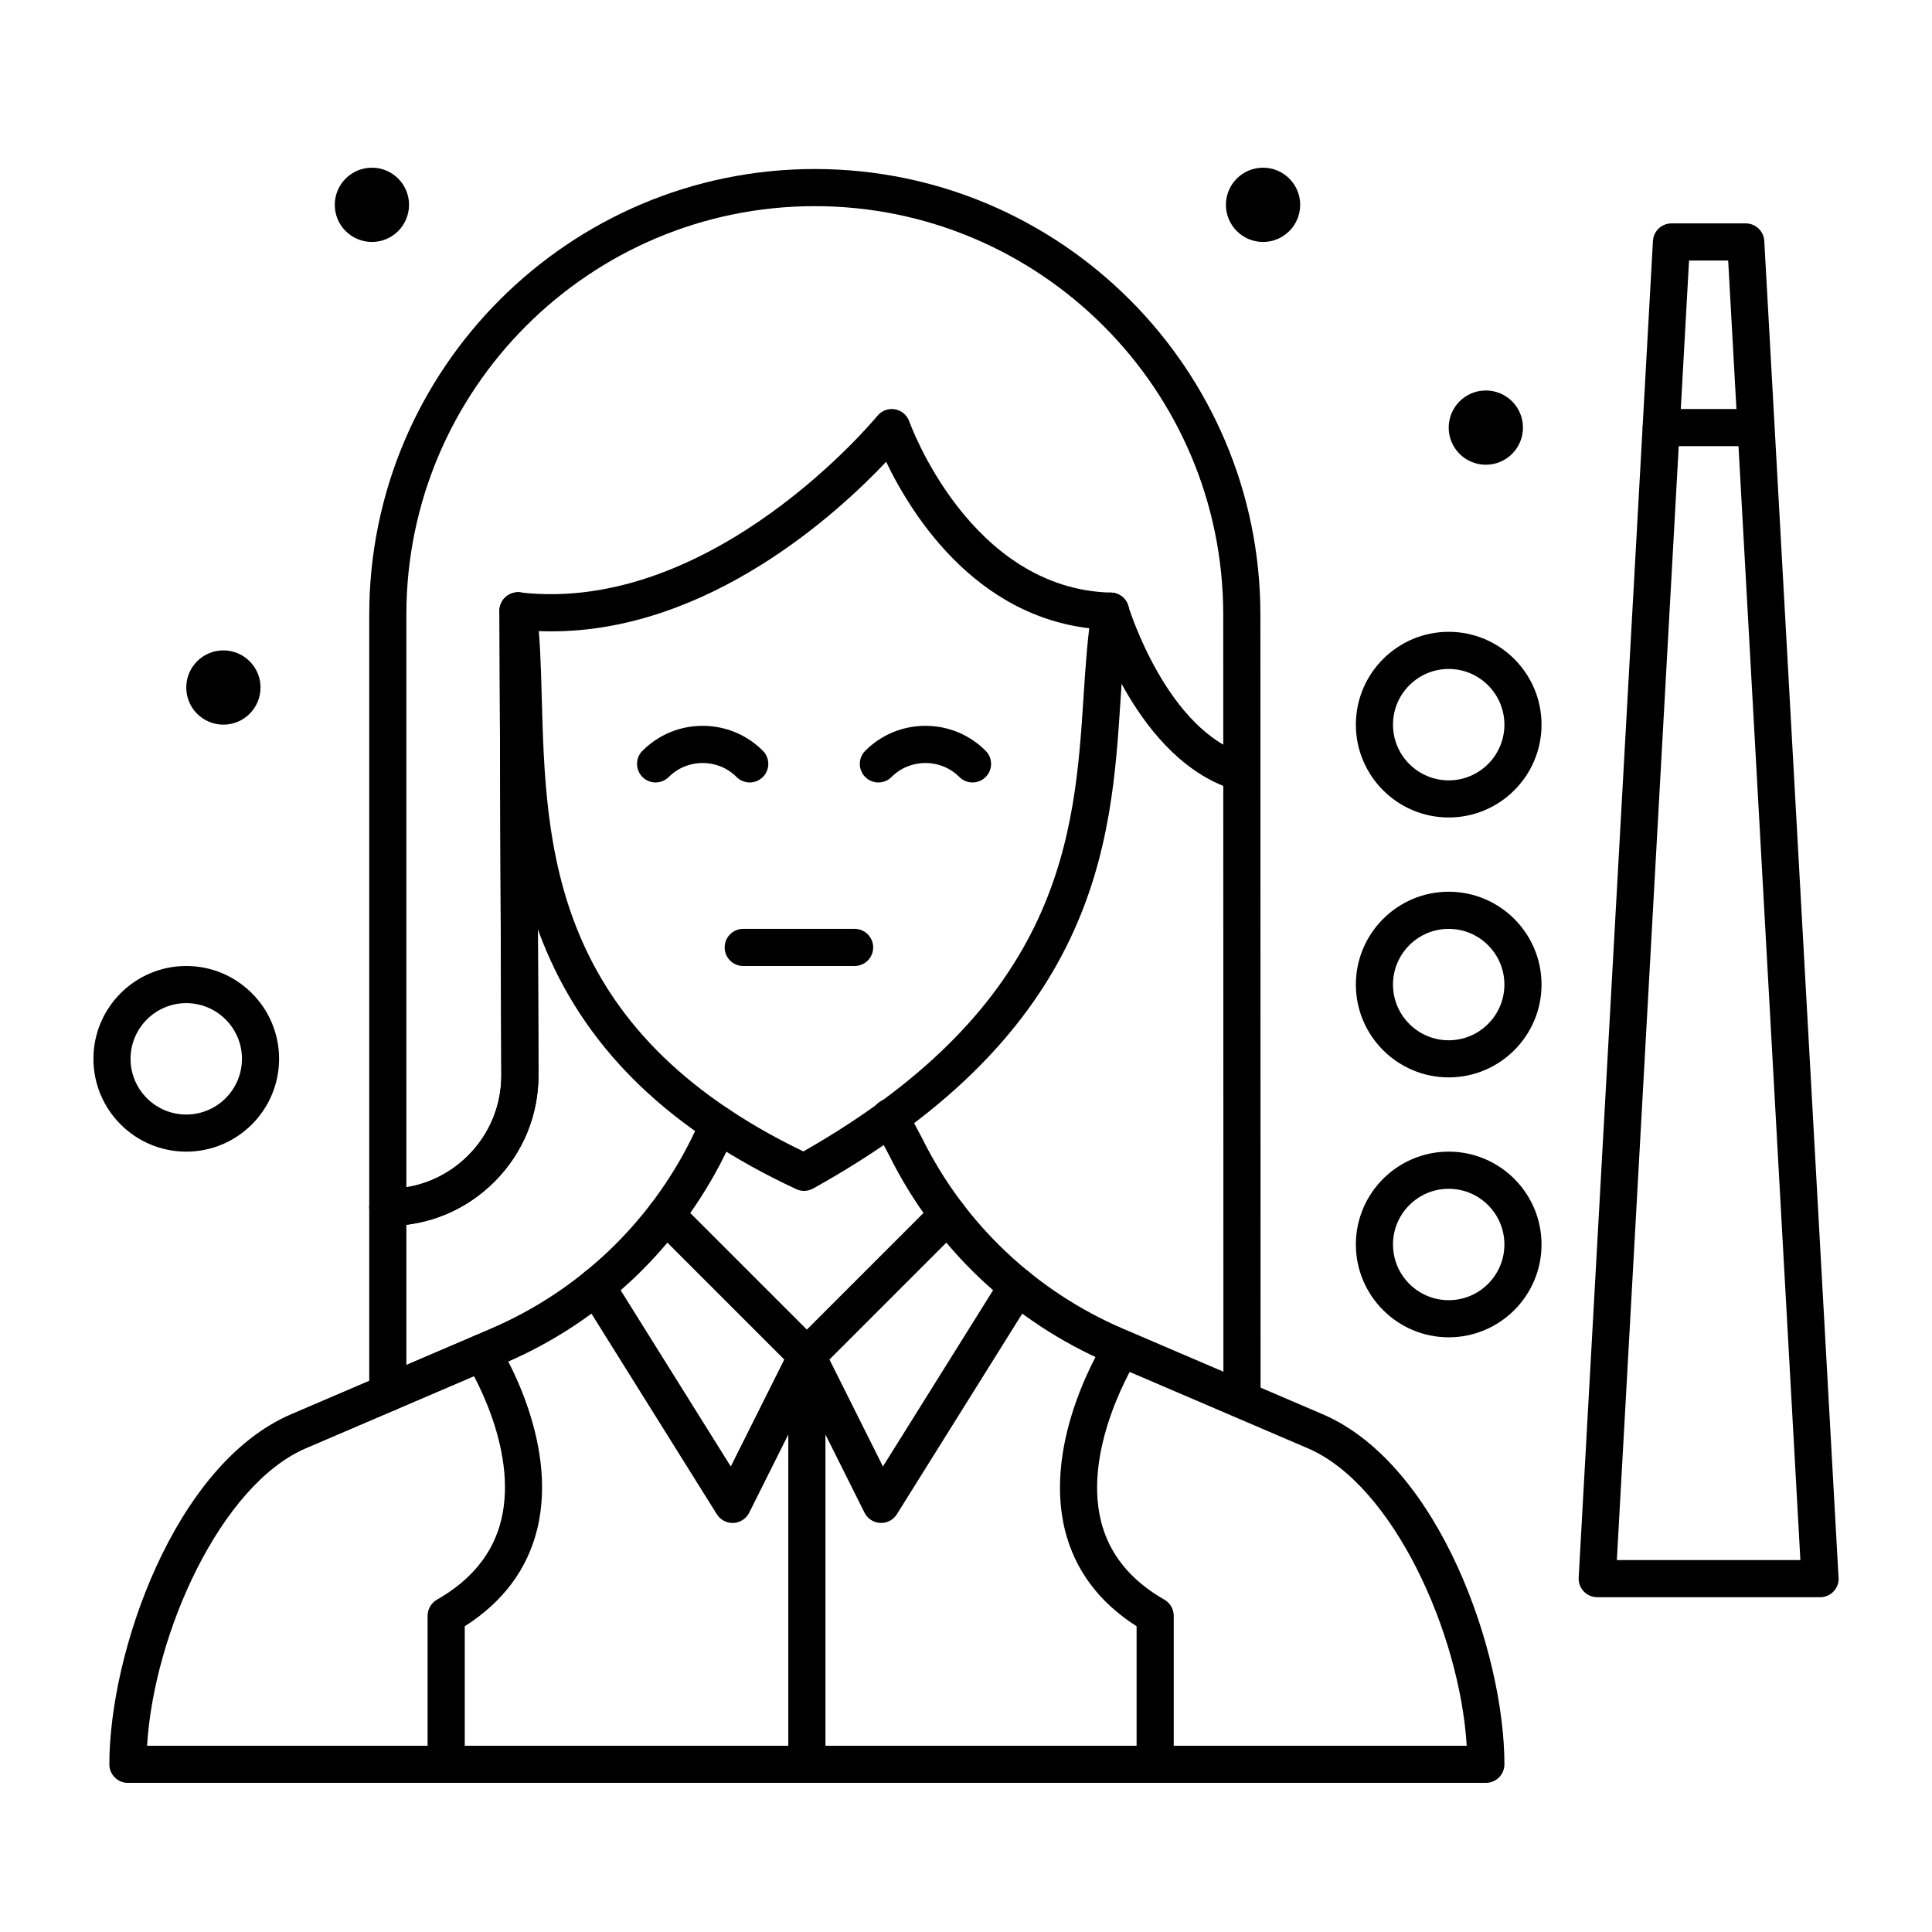 <?xml version="1.0" encoding="UTF-8"?>
<!-- Uploaded to: ICON Repo, www.svgrepo.com, Generator: ICON Repo Mixer Tools -->
<svg fill="#000000" width="800px" height="800px" version="1.1" viewBox="144 144 512 512" xmlns="http://www.w3.org/2000/svg">
 <g>
  <path d="m401.73 351.36c-1.258 0-2.519-0.48-3.481-1.441-4.961-4.961-13.031-4.961-17.992 0-1.922 1.922-5.035 1.922-6.957 0s-1.922-5.039 0-6.957c4.262-4.262 9.926-6.609 15.953-6.609s11.691 2.348 15.953 6.609c1.922 1.922 1.922 5.039 0 6.957-0.957 0.961-2.219 1.441-3.477 1.441z"/>
  <path d="m342.69 351.36c-1.258 0-2.519-0.48-3.481-1.441-4.961-4.961-13.031-4.961-17.992 0-1.922 1.922-5.035 1.922-6.957 0s-1.922-5.039 0-6.957c4.262-4.262 9.926-6.609 15.953-6.609s11.691 2.348 15.953 6.609c1.922 1.922 1.922 5.039 0 6.957-0.961 0.961-2.219 1.441-3.477 1.441z"/>
  <path d="m473.14 519.72c-2.719 0-4.922-2.203-4.922-4.918l-0.047-207.93c0-59.684-48.555-108.24-108.24-108.24-59.684 0-108.24 48.555-108.24 108.24l0.004 206.29c0 2.719-2.203 4.922-4.922 4.922s-4.922-2.203-4.922-4.922l0.004-206.29c0-65.109 52.973-118.08 118.08-118.08s118.08 52.973 118.08 118.08l0.047 207.93c-0.004 2.719-2.207 4.922-4.922 4.922z"/>
  <path d="m338.14 547.6c-1.691 0-3.269-0.871-4.172-2.312l-36.102-57.766c-1.441-2.305-0.738-5.34 1.566-6.781 2.305-1.441 5.34-0.738 6.781 1.566l31.453 50.328 14.172-28.344-34.863-34.863c-1.922-1.922-1.922-5.035 0-6.957s5.035-1.922 6.957 0l37.371 37.371c1.496 1.496 1.867 3.785 0.922 5.68l-19.68 39.359c-0.797 1.59-2.391 2.629-4.168 2.715-0.082 0.004-0.16 0.004-0.238 0.004z"/>
  <path d="m377.51 547.6c-0.078 0-0.156-0.004-0.234-0.008-1.777-0.086-3.371-1.121-4.168-2.715l-19.68-39.359c-0.945-1.895-0.574-4.184 0.922-5.68l37.371-37.371c1.922-1.922 5.039-1.922 6.957 0 1.922 1.922 1.922 5.035 0 6.957l-34.863 34.863 14.172 28.344 31.453-50.328c1.441-2.305 4.477-3.004 6.781-1.566 2.305 1.441 3.004 4.477 1.566 6.781l-36.105 57.766c-0.902 1.449-2.481 2.316-4.172 2.316z"/>
  <path d="m357.83 616.48c-2.719 0-4.922-2.203-4.922-4.922v-108.24c0-2.719 2.203-4.922 4.922-4.922s4.922 2.203 4.922 4.922v108.24c-0.004 2.715-2.207 4.918-4.922 4.918z"/>
  <path d="m537.76 616.48h-359.86c-2.719 0-4.922-2.203-4.922-4.922 0-29.477 17.164-79.48 48.203-92.785l52.867-22.656c23.195-9.941 42.109-27.879 53.262-50.516 0.602-1.219 2.164-4.488 2.648-5.559 1.113-2.477 4.027-3.582 6.508-2.469 2.477 1.117 3.582 4.027 2.465 6.508-0.559 1.242-2.215 4.695-2.793 5.867-12.188 24.738-32.859 44.348-58.211 55.211l-52.867 22.656c-22.531 9.66-40.27 48.91-42.086 78.824h349.72c-1.816-29.91-19.559-69.164-42.086-78.82l-52.867-22.656c-25.238-10.816-45.863-30.32-58.066-54.918-0.426-0.859-2.727-5.141-4.168-7.809-1.293-2.391-0.402-5.375 1.988-6.668s5.375-0.402 6.668 1.988c0.375 0.695 3.688 6.828 4.324 8.113 11.168 22.508 30.035 40.352 53.129 50.246l52.867 22.656c31.039 13.305 48.203 63.309 48.203 92.785 0 2.719-2.203 4.922-4.922 4.922z"/>
  <path d="m370.48 400h-29.52c-2.719 0-4.922-2.203-4.922-4.922s2.203-4.922 4.922-4.922h29.52c2.719 0 4.922 2.203 4.922 4.922s-2.203 4.922-4.922 4.922z"/>
  <path d="m193.36 449.2c-13.566 0-24.602-11.035-24.602-24.602s11.035-24.602 24.602-24.602 24.602 11.035 24.602 24.602c-0.004 13.566-11.039 24.602-24.602 24.602zm0-39.359c-8.141 0-14.762 6.621-14.762 14.762 0 8.141 6.621 14.762 14.762 14.762s14.762-6.621 14.762-14.762c-0.004-8.141-6.625-14.762-14.762-14.762z"/>
  <path d="m252.4 198.28c0 5.434-4.406 9.84-9.84 9.84s-9.84-4.406-9.84-9.84 4.406-9.84 9.84-9.84 9.84 4.406 9.84 9.84"/>
  <path d="m547.6 257.32c0 5.438-4.402 9.84-9.84 9.84-5.434 0-9.84-4.402-9.84-9.84 0-5.434 4.406-9.84 9.84-9.84 5.438 0 9.84 4.406 9.84 9.84"/>
  <path d="m488.56 198.28c0 5.434-4.406 9.84-9.84 9.84s-9.84-4.406-9.84-9.84 4.406-9.84 9.84-9.84 9.84 4.406 9.84 9.84"/>
  <path d="m213.04 326.2c0 5.434-4.406 9.84-9.84 9.84-5.438 0-9.84-4.406-9.84-9.84 0-5.434 4.402-9.84 9.84-9.84 5.434 0 9.84 4.406 9.84 9.84"/>
  <path d="m246.78 468.88c-2.719 0-4.922-2.203-4.922-4.922s2.203-4.922 4.922-4.922c8.059 0 15.625-3.144 21.316-8.852 5.688-5.711 8.801-13.293 8.766-21.348l-0.492-122.93c-0.008-1.406 0.59-2.746 1.637-3.684s2.445-1.383 3.844-1.223c51.199 5.879 94.227-46.262 94.656-46.789 1.125-1.383 2.914-2.051 4.672-1.742 1.758 0.309 3.211 1.543 3.797 3.231 0.152 0.438 15.984 44.406 53.441 45.348 2.719 0.066 4.863 2.328 4.793 5.043-0.066 2.676-2.258 4.797-4.918 4.797h-0.125c-34.316-0.863-52.523-30.301-59.328-44.504-12.746 13.496-46.918 44.93-88.707 44.93-1.293 0-2.594-0.031-3.898-0.09l0.473 117.57c0.043 10.695-4.09 20.758-11.637 28.332-7.551 7.578-17.598 11.75-28.289 11.75z"/>
  <path d="m472.94 353.63c-0.449 0-0.91-0.062-1.363-0.191-26.227-7.543-37.539-44.488-38.008-46.059-0.777-2.606 0.703-5.344 3.305-6.121 2.606-0.781 5.344 0.699 6.121 3.301 0.121 0.402 10.277 33.375 31.301 39.422 2.613 0.75 4.121 3.477 3.367 6.09-0.617 2.152-2.586 3.559-4.723 3.559z"/>
  <path d="m357.1 459.6c-0.711 0-1.418-0.152-2.082-0.461-33.039-15.41-54.707-36.082-66.246-63.195-9.852-23.145-10.504-47.23-11.031-66.586-0.227-8.324-0.441-16.184-1.336-22.809-0.363-2.691 1.523-5.172 4.215-5.535 2.695-0.359 5.172 1.52 5.535 4.215 0.969 7.148 1.188 15.27 1.422 23.863 1.062 39.152 2.379 87.766 69.324 120.05 68.98-39.285 71.902-84.301 74.254-120.55 0.539-8.289 1.047-16.117 2.269-23.441 0.449-2.68 2.988-4.488 5.664-4.039 2.68 0.449 4.488 2.984 4.039 5.664-1.145 6.832-1.637 14.422-2.156 22.453-1.242 19.191-2.652 40.949-13.312 63.434-12.293 25.934-34.594 47.625-68.176 66.312-0.734 0.414-1.559 0.621-2.383 0.621z"/>
  <path d="m246.78 468.88c-2.719 0-4.922-2.203-4.922-4.922s2.203-4.922 4.922-4.922c8.059 0 15.625-3.144 21.316-8.852 5.688-5.711 8.801-13.293 8.766-21.348l-0.492-122.93c-0.012-2.719 2.184-4.93 4.898-4.941h0.02c2.707 0 4.91 2.188 4.922 4.898l0.492 122.93c0.043 10.695-4.09 20.758-11.637 28.332-7.547 7.582-17.594 11.754-28.285 11.754z"/>
  <path d="m450.13 616.48c-2.719 0-4.922-2.203-4.922-4.922v-36.586c-10.004-6.391-16.391-14.969-18.996-25.531-5.926-24.023 10.121-49.504 10.805-50.574 1.465-2.289 4.508-2.957 6.797-1.496 2.289 1.461 2.957 4.5 1.496 6.789-0.145 0.227-14.469 23.066-9.535 42.961 2.152 8.676 7.801 15.676 16.793 20.805 1.535 0.875 2.484 2.508 2.484 4.273v39.359c-0.004 2.719-2.207 4.922-4.922 4.922z"/>
  <path d="m262.24 616.48c-2.719 0-4.922-2.203-4.922-4.922v-39.359c0-1.766 0.949-3.398 2.484-4.273 9.133-5.207 14.855-12.281 17.004-21.016 4.816-19.582-9.055-41.531-9.195-41.754-1.469-2.285-0.801-5.332 1.484-6.797 2.289-1.469 5.332-0.801 6.797 1.488 0.668 1.043 16.285 25.773 10.469 49.414-2.613 10.617-9.066 19.258-19.199 25.719v36.578c-0.004 2.719-2.207 4.922-4.922 4.922z"/>
  <path d="m626.34 567.28h-0.02-59.039c-1.352 0-2.644-0.555-3.574-1.539-0.93-0.984-1.414-2.305-1.34-3.656l19.68-354.24c0.145-2.602 2.301-4.641 4.914-4.641h19.68c2.609 0 4.766 2.039 4.914 4.648l19.656 353.8c0.035 0.234 0.051 0.473 0.051 0.719-0.004 2.715-2.207 4.914-4.922 4.914zm-53.859-9.84h48.641l-19.137-344.4h-10.371z"/>
  <path d="m527.92 498.4c-13.566 0-24.602-11.035-24.602-24.602s11.035-24.602 24.602-24.602c13.566 0 24.602 11.035 24.602 24.602s-11.035 24.602-24.602 24.602zm0-39.359c-8.141 0-14.762 6.621-14.762 14.762s6.621 14.762 14.762 14.762 14.762-6.621 14.762-14.762-6.621-14.762-14.762-14.762z"/>
  <path d="m527.92 429.52c-13.566 0-24.602-11.035-24.602-24.602 0-13.566 11.035-24.602 24.602-24.602 13.566 0 24.602 11.035 24.602 24.602 0 13.566-11.035 24.602-24.602 24.602zm0-39.359c-8.141 0-14.762 6.621-14.762 14.762s6.621 14.762 14.762 14.762 14.762-6.621 14.762-14.762-6.621-14.762-14.762-14.762z"/>
  <path d="m527.92 360.64c-13.566 0-24.602-11.035-24.602-24.602s11.035-24.602 24.602-24.602c13.566 0 24.602 11.035 24.602 24.602s-11.035 24.602-24.602 24.602zm0-39.359c-8.141 0-14.762 6.621-14.762 14.762 0 8.141 6.621 14.762 14.762 14.762s14.762-6.621 14.762-14.762c0-8.141-6.621-14.762-14.762-14.762z"/>
  <path d="m609.1 262.24h-24.848c-2.719 0-4.922-2.203-4.922-4.922s2.203-4.922 4.922-4.922h24.848c2.719 0 4.922 2.203 4.922 4.922s-2.203 4.922-4.922 4.922z"/>
 </g>
</svg>